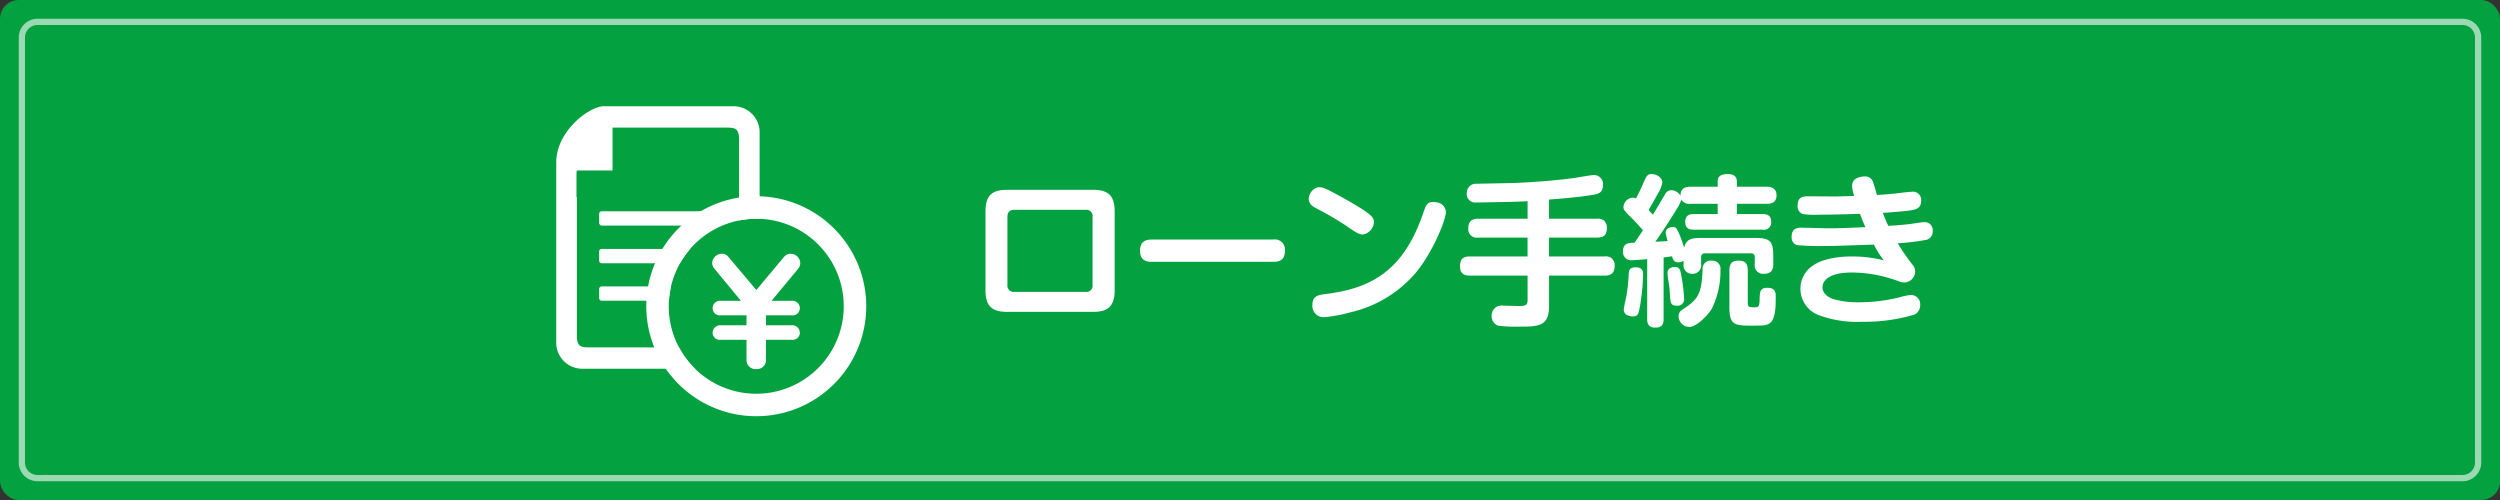 <svg xmlns="http://www.w3.org/2000/svg" width="400" height="80" viewBox="0 0 400 80"><rect x="0" y="0" width="400" height="80" fill="#333333" stroke="none"/><g transform="translate(-490 -2810)"><rect width="400" height="80" rx="3" transform="translate(490 2810)" fill="#04a140"/><path d="M3,1A2,2,0,0,0,1,3V71a2,2,0,0,0,2,2H391a2,2,0,0,0,2-2V3a2,2,0,0,0-2-2H3M3,0H391a3,3,0,0,1,3,3V71a3,3,0,0,1-3,3H3a3,3,0,0,1-3-3V3A3,3,0,0,1,3,0Z" transform="translate(493 2813)" fill="#fff" opacity="0.6"/><path d="M-71.838-19.63c-2.262,0-3.484.728-3.484,3.484V-3.588C-75.322-.962-74.23-.1-71.838-.1h13.7c2.288,0,3.484-.78,3.484-3.484V-16.146c0-2.652-1.118-3.484-3.484-3.484Zm12.532,3.2a.992.992,0,0,1,1.118,1.118V-4.446A1,1,0,0,1-59.306-3.3H-70.668a1.008,1.008,0,0,1-1.144-1.144V-15.314c0-.7.312-1.118,1.144-1.118Zm29.978,8.32c.7,0,1.924-.052,1.924-1.794a1.632,1.632,0,0,0-1.924-1.768H-48.672c-.754,0-1.924.1-1.924,1.794,0,1.768,1.352,1.768,1.924,1.768ZM-22.2-20.02a2,2,0,0,0-1.4,1.82c0,.884.7,1.274,1.3,1.586a47.687,47.687,0,0,1,4.6,2.678c1.534,1.066,2.106,1.456,2.782,1.456A2.126,2.126,0,0,0-13.182-14.4c0-.78,0-1.248-5.8-4.42-1.924-1.04-2.392-1.222-2.886-1.222A2.021,2.021,0,0,0-22.2-20.02ZM-3.016-17.6a3.139,3.139,0,0,0-.65-.078c-1.014,0-1.17.468-1.638,1.82C-8.45-6.63-13.7-3.8-21.06-2.938c-1.222.156-1.95.416-1.95,1.716A1.794,1.794,0,0,0-21.19.754a22.657,22.657,0,0,0,4.238-.78A19.411,19.411,0,0,0-6.578-6.24c2.626-3.042,4.914-8.476,4.914-9.8A1.6,1.6,0,0,0-3.016-17.6Zm17.862-.468c2.938-.234,4.992-.416,7.15-.78.806-.13,1.482-.39,1.482-1.534A1.456,1.456,0,0,0,22.074-22c-.442,0-2.626.39-3.12.468-2.34.338-6.318.676-9.594.806-.858.026-5.1.1-6.032.13A1.462,1.462,0,0,0,1.69-19.11,1.35,1.35,0,0,0,3.172-17.6c.468,0,2.73-.052,3.25-.052,1.612-.026,3.614-.078,4.992-.156V-15H3.51c-1.066,0-1.586.442-1.586,1.586a1.357,1.357,0,0,0,1.586,1.43h7.9V-8.97H2.184C.962-8.97.6-8.424.6-7.332.6-5.954,1.69-5.9,2.184-5.9h9.23V-1.95c0,.91-.624.91-1.4.91-.364,0-2.106-.052-2.5-.052A1.573,1.573,0,0,0,5.668.494,1.615,1.615,0,0,0,6.682,2.106a20.917,20.917,0,0,0,3.2.156c3.224,0,4.966,0,4.966-3.276V-5.9h8.892c.962,0,1.612-.364,1.612-1.612A1.391,1.391,0,0,0,23.738-8.97H14.846v-3.016h7.67c1.118,0,1.586-.442,1.586-1.586A1.362,1.362,0,0,0,22.516-15h-7.67ZM30.55,1.04c0,.468.026,1.378,1.3,1.378,1.248,0,1.326-.806,1.326-1.378V-8.814c.26-.026.494-.052,1.352-.182.13.494.286.962,1.014.962a1.287,1.287,0,0,0,.832-.26v.572a1.343,1.343,0,0,0,1.378,1.534,1.371,1.371,0,0,0,1.43-1.56V-8.84a.551.551,0,0,1,.624-.624h7.332a.551.551,0,0,1,.624.624v1.118a1.335,1.335,0,0,0,1.43,1.534c1.014,0,1.534-.442,1.534-1.534v-1.3c0-2.366-.494-2.912-2.912-2.912H39.286c-1.482,0-2.522.1-2.808,1.56-1.118-3.3-1.3-3.3-1.846-3.3-.364,0-1.118.182-1.118.91a6.748,6.748,0,0,0,.312,1.326c-.312.026-1.69.1-1.976.13,1.222-1.742,2.366-3.51,3.458-5.3a5.247,5.247,0,0,0,.7-1.456,1.456,1.456,0,0,0,1.43.676h4.394v1.638H37.986c-.442,0-1.352.052-1.352,1.248,0,1.118.728,1.248,1.352,1.248h11.05a1.154,1.154,0,0,0,1.352-1.248c0-1.144-.806-1.248-1.352-1.248H44.9v-1.638H49.66c.39,0,1.586,0,1.586-1.352,0-1.17-.858-1.378-1.586-1.378H44.9v-.806c0-.52-.182-1.222-1.43-1.222-1.144,0-1.638.338-1.638,1.222v.806H37.44c-.572,0-1.586.1-1.56,1.456a1.743,1.743,0,0,0-1.482-.91,1.164,1.164,0,0,0-1.014.7c-.312.52-1.638,2.782-1.924,3.224-.1-.1-.6-.65-.676-.754.442-.754,1.092-1.924,1.508-2.678a4.5,4.5,0,0,0,.676-1.716c0-.78-.884-1.352-1.716-1.352-.7,0-.832.312-1.482,1.82-.494,1.118-.832,1.716-1.014,2.08a1.261,1.261,0,0,0-.52-.13,1.6,1.6,0,0,0-1.482,1.534c0,.364.208.624.78,1.2a31.006,31.006,0,0,1,2.34,2.5c-.572.832-.676,1.014-1.352,1.976-.91.026-1.846.052-1.846,1.378a1.318,1.318,0,0,0,1.378,1.43c.312,0,1.326-.078,2.5-.182Zm4.472-8.32c-.7,0-1.222.286-1.222.962a10.7,10.7,0,0,0,.156,1.3,19.747,19.747,0,0,1,.234,2.132c.078,1.326.1,1.794,1.118,1.794a1.019,1.019,0,0,0,1.144-1.144,25.657,25.657,0,0,0-.468-3.8C35.854-6.76,35.75-7.28,35.022-7.28Zm11.622.546c0-1.352-.624-1.56-1.56-1.56-1.118,0-1.378.7-1.378,1.56v5.9c0,2.73.754,2.938,3.38,2.938,2.158,0,2.652,0,3.224-.52.806-.754.806-2.73.806-4.056,0-.624,0-1.482-1.326-1.482-1.222,0-1.222.7-1.248,1.872-.026,1.2-.208,1.248-.91,1.248-.832,0-.988-.078-.988-.78ZM40.9-8.294a1.3,1.3,0,0,0-1.482,1.456c-.156,3.666-.65,4.68-2.912,6.162-.52.338-.936.624-.936,1.274A1.752,1.752,0,0,0,37.31,2.314c1.014,0,2.808-1.664,3.562-2.886a13.547,13.547,0,0,0,1.4-6.24A1.3,1.3,0,0,0,40.9-8.294ZM28.73-7.228c-1.014,0-1.118.468-1.144,1.222a27.04,27.04,0,0,1-.364,3.354c-.052.312-.416,1.846-.416,2.21,0,.988,1.222,1.066,1.456,1.066.832,0,.91-.442,1.144-1.664A38.135,38.135,0,0,0,29.9-6.032C29.9-6.422,29.9-7.228,28.73-7.228ZM63.674-18.642c-1.014.026-2.47.078-3.094.078-.572,0-3.458-.026-4.108-.026-.858,0-1.846,0-1.846,1.456a1.292,1.292,0,0,0,.806,1.378,14.9,14.9,0,0,0,2.912.1c1.43,0,1.924,0,6.266-.13a22.34,22.34,0,0,0,.858,2.132c-3.2.13-4.134.182-5.928.182-.624,0-3.64-.1-4.342-.1-.546,0-1.534.078-1.534,1.43a1.273,1.273,0,0,0,.806,1.352,37,37,0,0,0,3.9.156c1.924,0,2.366-.026,8.45-.234a15.222,15.222,0,0,0,1.586,2.522,20.745,20.745,0,0,0-5.122-.624c-2.106,0-4.654.364-6.214,1.456a4.42,4.42,0,0,0-2,3.744A4.512,4.512,0,0,0,57.98.416a17.563,17.563,0,0,0,6.968,1.066A27.575,27.575,0,0,0,72.93.442a1.581,1.581,0,0,0,1.3-1.612,1.5,1.5,0,0,0-1.456-1.638,10.229,10.229,0,0,0-1.9.39,26.8,26.8,0,0,1-6.266.78,14.045,14.045,0,0,1-4.394-.546C59.852-2.314,58.6-2.86,58.6-4.03c0-1.274,1.4-2.366,4.628-2.366a21.489,21.489,0,0,1,7.436,1.352,2.423,2.423,0,0,0,1.014.234,1.758,1.758,0,0,0,1.742-1.742A1.679,1.679,0,0,0,72.956-7.7a32.4,32.4,0,0,1-2.314-3.38,36.266,36.266,0,0,0,4.576-.546A1.346,1.346,0,0,0,76.232-13a1.282,1.282,0,0,0-1.326-1.456c-.338,0-1.846.234-2.184.286-.858.1-2.236.234-3.588.312-.182-.364-.442-.936-.884-2.08,1.56-.1,3.744-.286,4.524-.416.728-.1,1.612-.338,1.612-1.482a1.327,1.327,0,0,0-1.508-1.482c-.39,0-2.262.234-2.678.286-.91.078-1.56.156-2.886.234-.1-.416-.572-1.976-.676-2.21a1.327,1.327,0,0,0-1.352-.754c-.312,0-1.95.1-1.95,1.508A5.921,5.921,0,0,0,63.674-18.642Z" transform="translate(723 2860)" fill="#fff"/><g transform="translate(27 80)"><g transform="translate(86.747 2731.152)"><path d="M493.639,15.848H472.869c-2.285,0-7.616,3.922-7.616,9V53.694a4.167,4.167,0,0,0,4.155,4.154h24.231a4.167,4.167,0,0,0,4.154-4.154V20A4.166,4.166,0,0,0,493.639,15.848Zm.861,16.616V52.483c0,1.956-.688,1.95-2.374,1.95h-21.2c-1.688,0-2.375.006-2.375-1.95v-22.1h-.061V26.574a1.952,1.952,0,0,1,.063-.45h5.707v-6.86h17.872c1.686,0,2.374-.006,2.374,1.95Z" transform="translate(0 0)" fill="#fff"/><rect width="18" height="2.293" rx="0.388" transform="translate(472.119 32.648)" fill="#fff"/><rect width="18" height="2.293" rx="0.388" transform="translate(472.119 38.677)" fill="#fff"/><rect width="13.335" height="2.293" rx="0.388" transform="translate(472.119 44.677)" fill="#fff"/></g><g transform="translate(58 -13)"><circle cx="14" cy="14" r="14" transform="translate(512 2778)" fill="#04a140"/><path d="M14,0A14,14,0,1,0,28,14,14,14,0,0,0,14,0m0-3.6A17.6,17.6,0,0,1,26.445,26.445,17.6,17.6,0,1,1,7.148-2.215,17.493,17.493,0,0,1,14-3.6Z" transform="translate(512 2778)" fill="#fff"/><path d="M4.928-2.146H1.7A1.191,1.191,0,0,0,.4-.958,1.155,1.155,0,0,0,1.68.184H5.824v1.59H1.7A1.208,1.208,0,0,0,.4,2.984,1.151,1.151,0,0,0,1.68,4.1H5.824V7.352A1.443,1.443,0,0,0,7.392,8.786,1.443,1.443,0,0,0,8.938,7.352V4.1H13.1a1.145,1.145,0,0,0,1.254-1.142,1.2,1.2,0,0,0-1.277-1.187H8.938V.184H13.1A1.15,1.15,0,0,0,14.358-.981a1.184,1.184,0,0,0-1.277-1.165H9.834l4.234-5.107a1.376,1.376,0,0,0,.358-.9A1.554,1.554,0,0,0,12.9-9.672a1.344,1.344,0,0,0-1.1.538L7.392-3.87,2.957-9.134a1.294,1.294,0,0,0-1.1-.538,1.55,1.55,0,0,0-1.523,1.5,1.407,1.407,0,0,0,.381.918Z" transform="translate(518.618 2793.272)" fill="#fff"/></g></g></g></svg>
